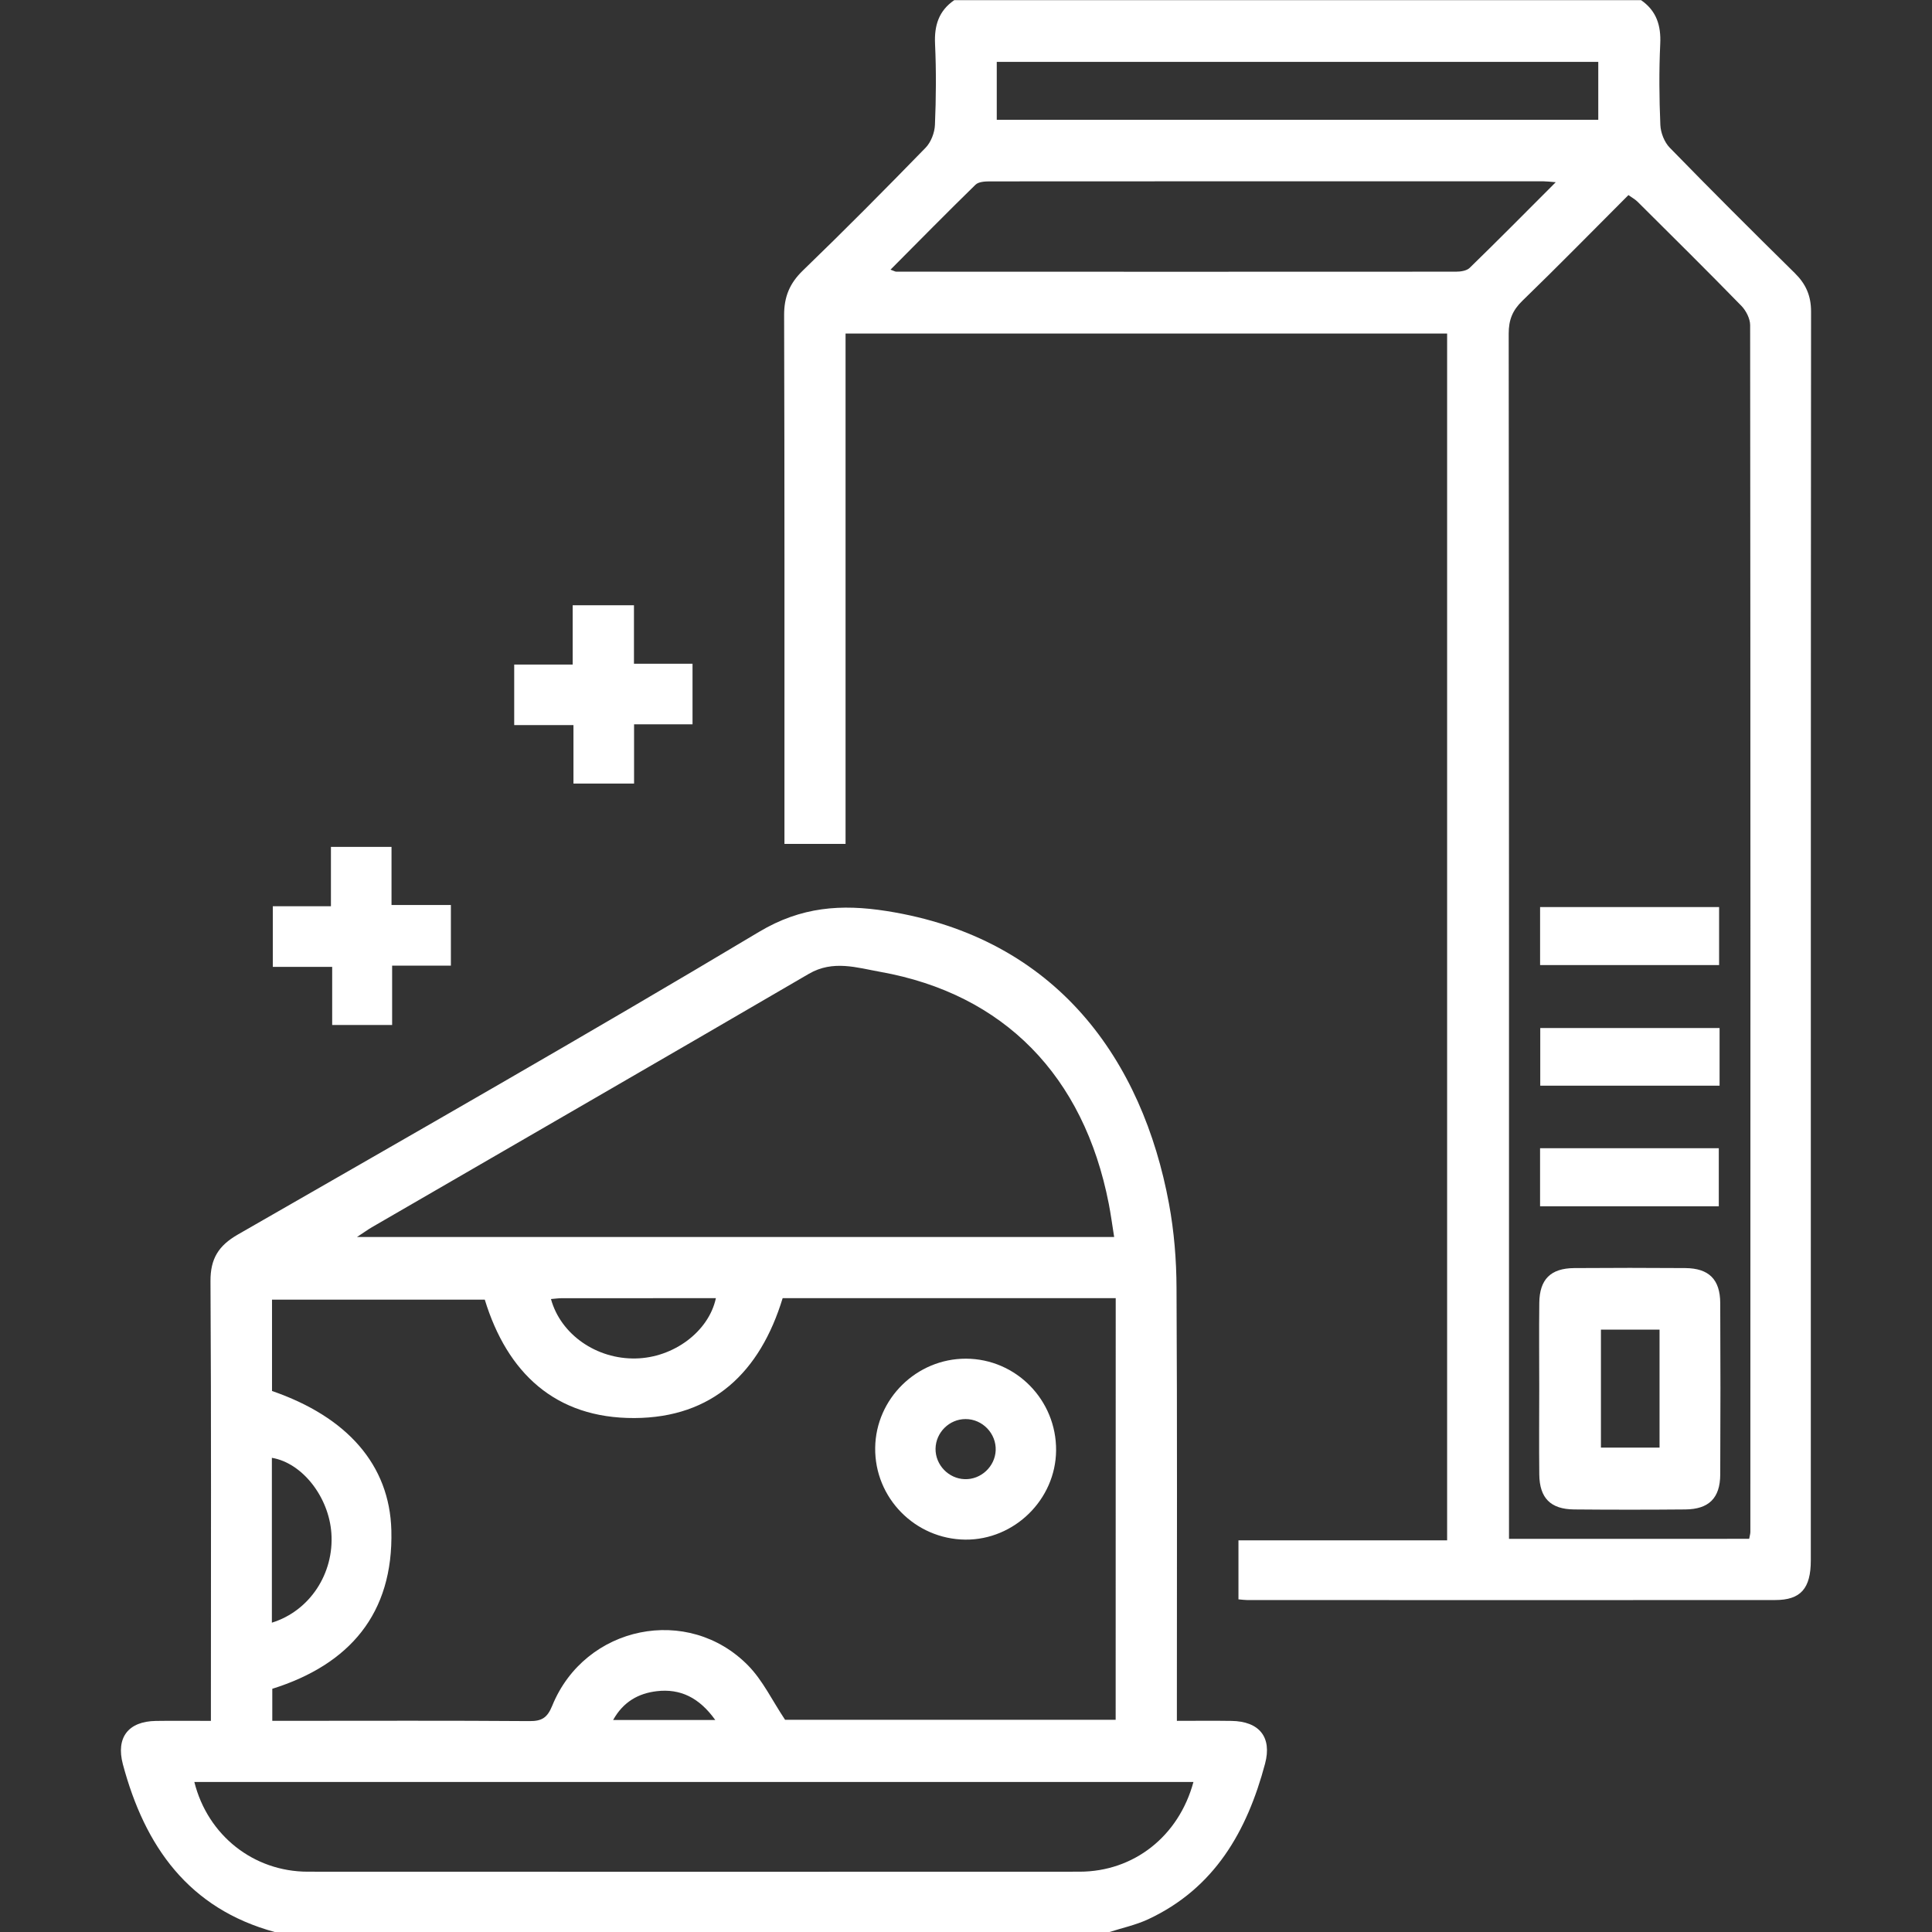 <?xml version="1.0" encoding="utf-8"?>
<!-- Generator: Adobe Illustrator 16.0.0, SVG Export Plug-In . SVG Version: 6.00 Build 0)  -->
<!DOCTYPE svg PUBLIC "-//W3C//DTD SVG 1.1//EN" "http://www.w3.org/Graphics/SVG/1.1/DTD/svg11.dtd">
<svg version="1.1" id="Layer_1" xmlns="http://www.w3.org/2000/svg" xmlns:xlink="http://www.w3.org/1999/xlink" x="0px" y="0px"
	 width="69.84px" height="69.852px" viewBox="0 0 69.84 69.852" enable-background="new 0 0 69.84 69.852" xml:space="preserve">
<rect x="0" y="0" width="69.84" height="69.852" fill="#333333" stroke="none"/>
<g>
	<path fill="#FFFFFF" d="M59.323,0.005c0.556,0.385,0.725,0.914,0.693,1.582c-0.046,0.976-0.037,1.955,0.004,2.931
		c0.012,0.281,0.145,0.62,0.338,0.819c1.49,1.53,3.004,3.04,4.525,4.538c0.398,0.393,0.585,0.816,0.585,1.385
		c-0.011,15.047-0.008,30.095-0.009,45.142c0,1.02-0.363,1.438-1.288,1.438c-6.365,0.006-12.729,0.002-19.094,0
		c-0.089,0-0.177-0.014-0.308-0.025c0-0.703,0-1.393,0-2.133c2.508,0,5,0,7.543,0c0-14.559,0-29.068,0-43.625
		c-7.225,0-14.459,0-21.746,0c0,6.138,0,12.266,0,18.449c-0.735,0-1.426,0-2.209,0c0-0.222,0-0.461,0-0.702
		c0-6.137,0.006-12.272-0.012-18.411c-0.002-0.666,0.2-1.153,0.682-1.618c1.504-1.452,2.976-2.938,4.435-4.437
		c0.192-0.199,0.323-0.54,0.335-0.82c0.041-0.976,0.049-1.956,0.004-2.931c-0.031-0.667,0.135-1.197,0.694-1.581
		C42.772,0.005,51.048,0.005,59.323,0.005z M63.231,55.627c0.021-0.117,0.043-0.182,0.043-0.246
		c0.004-14.543,0.006-29.084-0.008-43.626c0-0.235-0.146-0.521-0.313-0.695c-1.237-1.269-2.497-2.515-3.755-3.766
		c-0.09-0.09-0.207-0.152-0.332-0.242c-1.293,1.294-2.549,2.576-3.836,3.824c-0.356,0.345-0.492,0.69-0.492,1.185
		c0.014,14.271,0.011,28.538,0.011,42.809c0,0.242,0,0.486,0,0.758C57.476,55.627,60.329,55.627,63.231,55.627z M56.239,6.587
		c-0.234-0.019-0.338-0.033-0.441-0.033c-6.677-0.001-13.354-0.002-20.029,0.003c-0.172,0-0.397,0.016-0.504,0.119
		c-1.027,1.002-2.033,2.026-3.074,3.072c0.129,0.046,0.17,0.073,0.209,0.073c6.744,0.003,13.489,0.005,20.234,0
		c0.168,0,0.389-0.032,0.496-0.14C54.147,8.692,55.147,7.68,56.239,6.587z M36.032,4.331c7.268,0,14.5,0,21.744,0
		c0-0.728,0-1.416,0-2.094c-7.279,0-14.514,0-21.744,0C36.032,2.96,36.032,3.633,36.032,4.331z"/>
	<path fill="#FFFFFF" d="M9.944,69.844c-3.129-0.848-4.711-3.105-5.502-6.066c-0.258-0.973,0.199-1.553,1.193-1.568
		c0.633-0.01,1.266-0.002,1.989-0.002c0-0.281,0-0.521,0-0.762c0-5.045,0.015-10.09-0.015-15.135
		c-0.004-0.813,0.293-1.283,0.986-1.682c6.299-3.619,12.611-7.215,18.844-10.943c1.524-0.912,2.977-1.009,4.604-0.754
		c6.194,0.971,9.263,5.433,10.215,10.583c0.185,0.998,0.269,2.029,0.272,3.047c0.027,4.93,0.013,9.861,0.013,14.793
		c0,0.248,0,0.496,0,0.852c0.672,0,1.319-0.008,1.969,0.002c1.009,0.014,1.476,0.586,1.218,1.549
		c-0.65,2.438-1.824,4.502-4.227,5.623c-0.447,0.207-0.941,0.313-1.415,0.465C30.042,69.844,19.993,69.844,9.944,69.844z
		 M40.332,46.927c-0.208,0-0.363,0-0.519,0c-3.838,0-7.677,0-11.521,0c-0.817,2.68-2.531,4.322-5.36,4.334
		c-2.857,0.012-4.596-1.631-5.408-4.281c-2.58,0-5.135,0-7.691,0c0,1.139,0,2.227,0,3.303c2.712,0.934,4.252,2.668,4.314,5.035
		c0.08,3.02-1.521,4.857-4.304,5.73c0,0.395,0,0.748,0,1.158c0.234,0,0.435,0,0.636,0c2.885,0,5.771-0.012,8.656,0.01
		c0.453,0.004,0.65-0.119,0.829-0.559c1.183-2.902,4.92-3.668,7.091-1.439c0.524,0.539,0.863,1.26,1.325,1.951
		c3.896,0,7.908,0,11.95,0C40.332,57.097,40.332,52.062,40.332,46.927z M40.276,44.717c-0.071-0.445-0.121-0.826-0.195-1.203
		c-0.902-4.623-3.79-7.584-8.262-8.383c-0.838-0.149-1.705-0.438-2.58,0.072c-5.256,3.067-10.528,6.106-15.793,9.159
		c-0.145,0.084-0.279,0.184-0.543,0.355C22.103,44.717,31.138,44.717,40.276,44.717z M43.142,64.416c-12.041,0-24.078,0-36.117,0
		c0.483,1.932,2.143,3.244,4.105,3.244c9.296,0.004,18.592,0.004,27.889,0C40.983,67.66,42.61,66.383,43.142,64.416z M19.917,46.959
		c0.352,1.285,1.65,2.18,3.066,2.148c1.362-0.027,2.636-0.967,2.896-2.18c-1.866,0-3.72,0-5.574,0.002
		C20.178,46.929,20.052,46.949,19.917,46.959z M9.828,58.658c1.375-0.426,2.253-1.783,2.151-3.234
		c-0.091-1.313-1.054-2.543-2.151-2.725C9.828,54.672,9.828,56.64,9.828,58.658z M25.856,62.176
		c-0.578-0.809-1.263-1.141-2.115-1.041c-0.663,0.078-1.211,0.383-1.577,1.041C23.415,62.176,24.58,62.176,25.856,62.176z"/>
	<path fill="#FFFFFF" d="M22.917,21.88c0,0.719,0,1.394,0,2.114c0.721,0,1.396,0,2.117,0c0,0.737,0,1.426,0,2.189
		c-0.684,0-1.375,0-2.113,0c0,0.746,0,1.42,0,2.143c-0.736,0-1.426,0-2.191,0c0-0.686,0-1.375,0-2.114c-0.746,0-1.418,0-2.142,0
		c0-0.737,0-1.426,0-2.189c0.685,0,1.376,0,2.114,0c0-0.746,0-1.419,0-2.143C21.44,21.88,22.129,21.88,22.917,21.88z"/>
	<path fill="#FFFFFF" d="M14.175,34.906c0,0.779,0,1.435,0,2.146c-0.712,0-1.4,0-2.167,0c0-0.672,0-1.361,0-2.101
		c-0.746,0-1.419,0-2.146,0c0-0.736,0-1.426,0-2.191c0.672,0,1.363,0,2.101,0c0-0.746,0-1.419,0-2.146c0.737,0,1.426,0,2.19,0
		c0,0.672,0,1.362,0,2.101c0.746,0,1.42,0,2.146,0c0,0.736,0,1.426,0,2.191C15.628,34.906,14.938,34.906,14.175,34.906z"/>
	<path fill="#FFFFFF" d="M55.642,50.166c0-1.023-0.01-2.047,0.002-3.068c0.01-0.85,0.408-1.25,1.26-1.258
		c1.342-0.01,2.683-0.01,4.023,0c0.848,0.008,1.253,0.41,1.258,1.26c0.01,2.068,0.01,4.139,0,6.207
		c-0.005,0.848-0.412,1.25-1.261,1.258c-1.341,0.012-2.683,0.012-4.022,0c-0.849-0.008-1.248-0.41-1.258-1.262
		C55.632,52.258,55.642,51.211,55.642,50.166z M59.991,48.064c-0.75,0-1.438,0-2.119,0c0,1.459,0,2.873,0,4.266
		c0.738,0,1.427,0,2.119,0C59.991,50.89,59.991,49.508,59.991,48.064z"/>
	<path fill="#FFFFFF" d="M55.673,34.887c0-0.702,0-1.375,0-2.097c2.143,0,4.284,0,6.471,0c0,0.683,0,1.371,0,2.097
		C59.987,34.887,57.847,34.887,55.673,34.887z"/>
	<path fill="#FFFFFF" d="M62.161,37.162c0,0.697,0,1.369,0,2.084c-2.16,0-4.303,0-6.482,0c0-0.684,0-1.355,0-2.084
		C57.803,37.162,59.942,37.162,62.161,37.162z"/>
	<path fill="#FFFFFF" d="M55.672,43.607c0-0.721,0-1.393,0-2.1c2.155,0,4.28,0,6.461,0c0,0.674,0,1.361,0,2.1
		C60.009,43.607,57.868,43.607,55.672,43.607z"/>
	<path fill="#FFFFFF" d="M34.896,55.656c-1.816-0.018-3.281-1.508-3.259-3.318c0.022-1.777,1.5-3.229,3.284-3.223
		c1.809,0.006,3.271,1.498,3.256,3.318C38.162,54.205,36.67,55.67,34.896,55.656z M34.875,53.47c0.584,0.02,1.092-0.453,1.118-1.037
		c0.027-0.611-0.477-1.137-1.09-1.135c-0.586,0-1.075,0.484-1.084,1.072C33.812,52.955,34.29,53.453,34.875,53.47z"/>
</g>
</svg>
